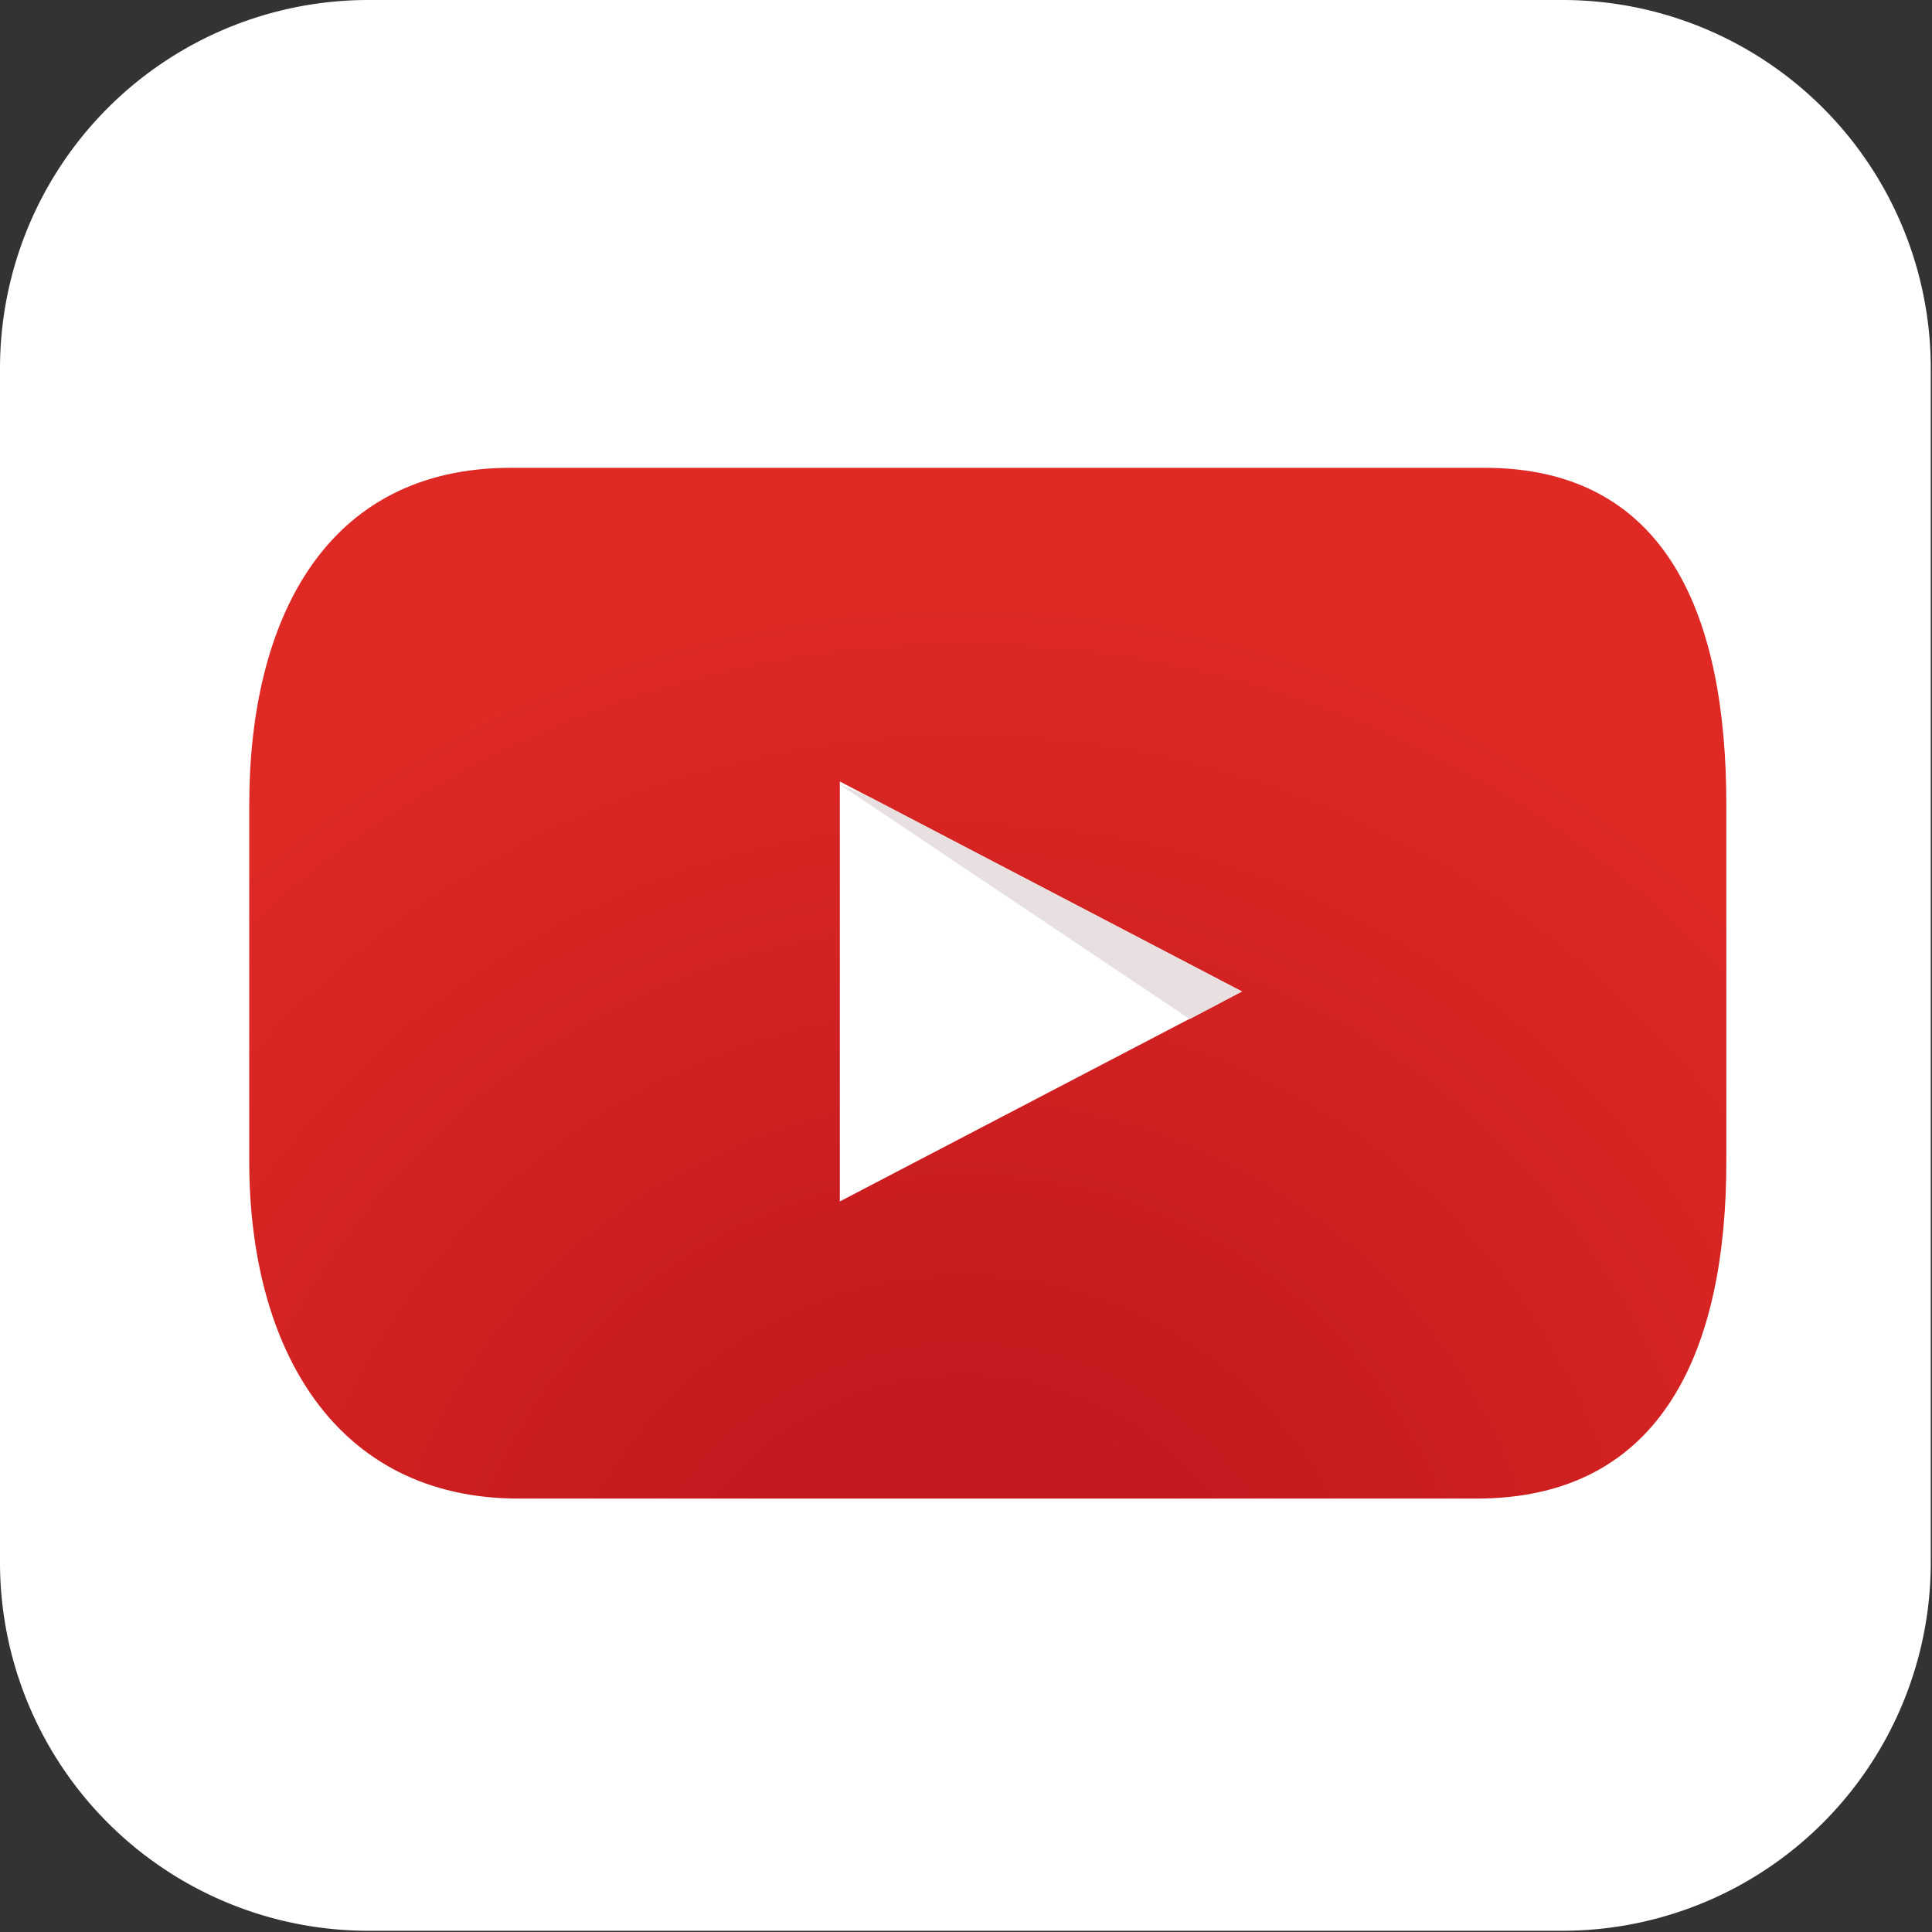 <svg xmlns="http://www.w3.org/2000/svg" xmlns:xlink="http://www.w3.org/1999/xlink" width="31.47" height="31.47" viewBox="0 0 31.47 31.47"><rect x="0" y="0" width="31.47" height="31.47" fill="#333333" stroke="none"/><defs><style>.cls-1{fill:#fff;}.cls-2{fill:url(#radial-gradient);}.cls-3{fill:#e8e0e0;}</style><radialGradient id="radial-gradient" cx="15.7" cy="27.53" r="23.15" gradientUnits="userSpaceOnUse"><stop offset="0.17" stop-color="#c2181e"/><stop offset="0.77" stop-color="#de2925"/></radialGradient></defs><g id="レイヤー_2" data-name="レイヤー 2"><g id="メインビジュアル_" data-name="メインビジュアル２"><path class="cls-1" d="M25.45,0H6A6,6,0,0,0,0,6V25.45a6,6,0,0,0,6,6H25.45a6,6,0,0,0,6-6V6A6,6,0,0,0,25.45,0Z"/><path class="cls-2" d="M28.12,18.92c0,3-1,5.49-4.07,5.49H8.45c-3,0-4.39-2.46-4.39-5.49V13.11c0-3,1.23-5.49,4.26-5.49H24.18c3,0,3.94,2.45,3.94,5.49Z"/><polygon class="cls-1" points="13.68 12.73 20.23 16.15 13.68 19.57 13.68 12.73"/><polygon class="cls-3" points="13.68 12.78 19.38 16.6 20.23 16.15 14.18 12.99 13.68 12.78 13.68 12.78"/></g></g></svg>
